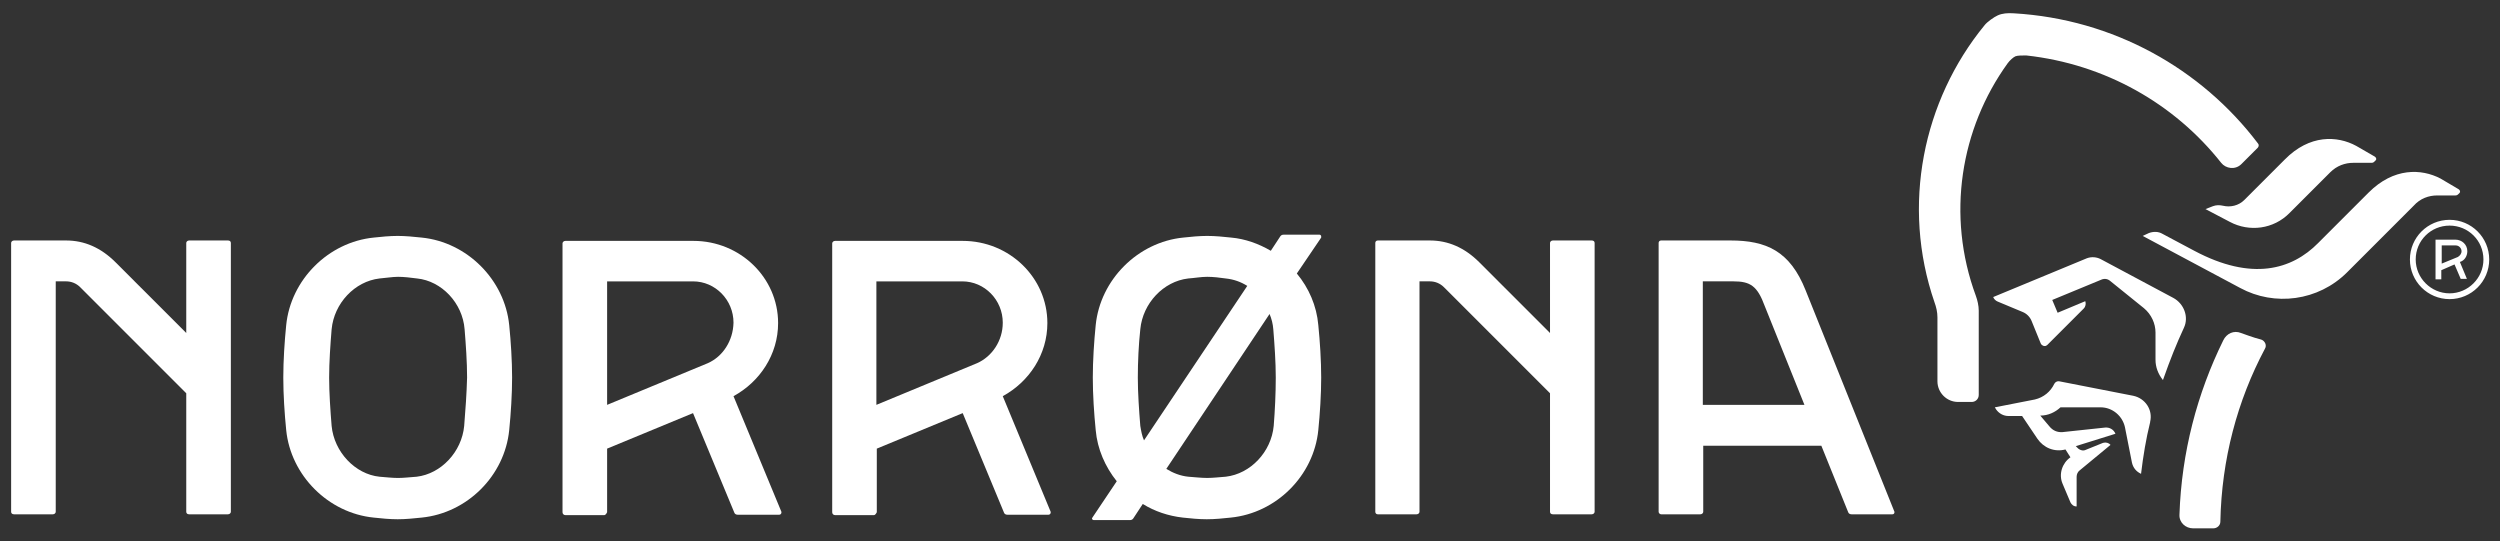 <svg xmlns="http://www.w3.org/2000/svg" fill="none" viewBox="0 0 157 34" height="34" width="157">
<rect x="0" y="0" width="157" height="34" fill="#333333" stroke="none"/>
<path fill="#fff" d="M11.878 15.102C11.774 15.102 11.697 15.179 11.697 15.257V20.912L7.261 16.476C6.328 15.543 5.29 15.102 4.149 15.102H0.881C0.777 15.102 0.699 15.179 0.699 15.257V32.142C0.699 32.246 0.777 32.298 0.881 32.298H3.319C3.423 32.298 3.5 32.22 3.5 32.142V17.669H4.149C4.486 17.669 4.797 17.799 5.031 18.032L11.697 24.698V32.142C11.697 32.246 11.774 32.298 11.878 32.298H14.316C14.42 32.298 14.498 32.22 14.498 32.142V15.257C14.498 15.153 14.42 15.102 14.316 15.102H11.878Z"></path>
<path fill="#fff" d="M97.522 15.102C97.418 15.102 97.341 15.179 97.341 15.257V20.912L92.905 16.476C91.972 15.543 90.934 15.102 89.793 15.102H86.525C86.421 15.102 86.369 15.179 86.369 15.257V32.142C86.369 32.246 86.447 32.298 86.525 32.298H88.963C89.067 32.298 89.144 32.22 89.144 32.142V17.669H89.793C90.13 17.669 90.441 17.799 90.675 18.032L97.341 24.698V32.142C97.341 32.246 97.418 32.298 97.522 32.298H99.96C100.064 32.298 100.142 32.22 100.142 32.142V15.257C100.142 15.153 100.064 15.102 99.96 15.102H97.522Z"></path>
<path fill="#fff" d="M82.971 14.92C82.971 14.894 82.971 14.868 82.971 14.842C82.971 14.79 82.919 14.738 82.868 14.738H80.611C80.533 14.738 80.455 14.764 80.403 14.842L79.807 15.75C79.055 15.309 78.199 14.998 77.317 14.92C76.85 14.868 76.305 14.816 75.813 14.816C75.32 14.816 74.775 14.868 74.308 14.92C71.455 15.205 69.095 17.565 68.81 20.419C68.706 21.456 68.628 22.649 68.628 23.712C68.628 24.776 68.706 25.969 68.81 27.007C68.913 28.2 69.406 29.315 70.132 30.223L68.602 32.505C68.602 32.531 68.576 32.531 68.576 32.557C68.576 32.609 68.628 32.661 68.68 32.661H70.962C71.04 32.661 71.118 32.635 71.17 32.557L71.766 31.649C72.519 32.116 73.374 32.401 74.282 32.505C74.749 32.557 75.294 32.609 75.787 32.609C76.279 32.609 76.824 32.557 77.291 32.505C80.144 32.22 82.504 29.886 82.79 27.007C82.894 25.969 82.971 24.776 82.971 23.712C82.971 22.649 82.894 21.456 82.79 20.419C82.686 19.2 82.193 18.084 81.441 17.176L82.971 14.92ZM71.611 26.747C71.533 25.788 71.455 24.672 71.455 23.712C71.455 22.727 71.507 21.638 71.611 20.678C71.766 19.044 73.063 17.669 74.62 17.488C75.009 17.462 75.424 17.384 75.813 17.384C76.202 17.384 76.617 17.436 76.98 17.488C77.473 17.54 77.913 17.695 78.329 17.954L71.844 27.655C71.715 27.37 71.663 27.058 71.611 26.747ZM79.989 26.747C79.833 28.381 78.536 29.756 76.98 29.937C76.617 29.963 76.176 30.015 75.813 30.015C75.424 30.015 75.009 29.963 74.62 29.937C74.127 29.886 73.66 29.704 73.245 29.445L79.729 19.718C79.859 20.029 79.937 20.341 79.963 20.678C80.04 21.638 80.118 22.727 80.118 23.712C80.118 24.698 80.066 25.788 79.989 26.747Z"></path>
<path fill="#fff" d="M26.48 14.92C25.987 14.868 25.468 14.816 24.976 14.816C24.483 14.816 23.938 14.868 23.471 14.92C20.618 15.206 18.258 17.566 17.973 20.419C17.869 21.456 17.791 22.649 17.791 23.713C17.791 24.776 17.869 25.969 17.973 27.007C18.258 29.86 20.618 32.22 23.471 32.505C23.938 32.557 24.483 32.609 24.976 32.609C25.468 32.609 25.987 32.557 26.48 32.505C29.333 32.22 31.693 29.886 31.979 27.007C32.082 25.969 32.16 24.776 32.16 23.713C32.16 22.649 32.082 21.456 31.979 20.419C31.693 17.566 29.333 15.206 26.48 14.92ZM29.151 26.747C28.996 28.381 27.699 29.756 26.169 29.938C25.78 29.964 25.365 30.016 25.002 30.016C24.613 30.016 24.198 29.964 23.834 29.938C22.304 29.782 20.981 28.381 20.826 26.747C20.748 25.788 20.67 24.672 20.67 23.713C20.67 22.727 20.748 21.638 20.826 20.678C20.981 19.044 22.278 17.669 23.834 17.488C24.198 17.462 24.638 17.384 25.002 17.384C25.365 17.384 25.806 17.436 26.195 17.488C27.725 17.644 29.048 19.018 29.177 20.678C29.255 21.638 29.333 22.727 29.333 23.713C29.307 24.698 29.229 25.788 29.151 26.747Z"></path>
<path fill="#fff" d="M113.396 18.24C112.41 15.75 110.906 15.102 108.675 15.102H104.318C104.214 15.102 104.162 15.179 104.162 15.257V32.142C104.162 32.22 104.24 32.298 104.318 32.298H106.782C106.886 32.298 106.963 32.22 106.963 32.142V27.992H114.381L116.067 32.168C116.093 32.246 116.171 32.298 116.275 32.298H118.843C118.92 32.298 118.972 32.246 118.972 32.168V32.142L113.396 18.24ZM106.937 25.424V17.669H108.857C109.92 17.669 110.361 17.955 110.828 19.226L113.318 25.424H106.937Z"></path>
<path fill="#fff" d="M48.943 32.324C49.021 32.324 49.073 32.246 49.073 32.195C49.073 32.169 49.073 32.169 49.073 32.143L46.064 24.88C47.724 23.973 48.865 22.261 48.865 20.289C48.865 17.436 46.479 15.128 43.548 15.128H35.508C35.404 15.128 35.326 15.206 35.326 15.284V32.169C35.326 32.272 35.404 32.35 35.508 32.35H37.946C38.05 32.35 38.127 32.169 38.127 32.169V28.174L43.522 25.944L46.116 32.195C46.142 32.272 46.22 32.324 46.324 32.324H48.943ZM44.456 22.805L38.127 25.425V17.67H43.522C44.923 17.67 46.064 18.837 46.064 20.264C46.038 21.405 45.39 22.39 44.456 22.805Z"></path>
<path fill="#fff" d="M65.853 32.324C65.931 32.324 65.983 32.246 65.983 32.195C65.983 32.169 65.983 32.169 65.983 32.143L62.974 24.88C64.634 23.973 65.775 22.261 65.775 20.289C65.775 17.436 63.389 15.128 60.458 15.128H52.443C52.34 15.128 52.262 15.206 52.262 15.284V32.169C52.262 32.272 52.34 32.35 52.443 32.35H54.881C54.985 32.35 55.063 32.169 55.063 32.169V28.174L60.458 25.944L63.052 32.195C63.078 32.272 63.155 32.324 63.259 32.324H65.853ZM61.366 22.805L55.037 25.425V17.67H60.432C61.833 17.67 62.974 18.837 62.974 20.264C62.974 21.405 62.299 22.39 61.366 22.805Z"></path>
<path fill="#fff" d="M139.619 12.923C139.386 12.871 139.179 12.871 138.971 12.949L138.504 13.13L140.034 13.934C141.254 14.583 142.784 14.401 143.795 13.364L146.337 10.822C146.752 10.407 147.271 10.225 147.79 10.225H148.931C149.009 10.225 149.061 10.2 149.112 10.148L149.19 10.07C149.268 9.992 149.216 9.888 149.138 9.836L147.971 9.162C146.778 8.514 145.04 8.436 143.484 10.018L140.942 12.56C140.579 12.923 140.06 13.027 139.619 12.923ZM136.481 18.707L131.916 16.269C131.657 16.139 131.346 16.113 131.06 16.217L125.172 18.655C125.224 18.785 125.328 18.888 125.458 18.94L127.014 19.589C127.273 19.692 127.481 19.9 127.585 20.159L128.155 21.56C128.207 21.69 128.363 21.767 128.492 21.716C128.518 21.69 128.544 21.69 128.57 21.664L130.853 19.381C130.982 19.252 131.008 19.07 130.956 18.914L129.219 19.641L128.881 18.837L132.02 17.54C132.175 17.488 132.357 17.514 132.487 17.617L134.64 19.355C135.106 19.744 135.366 20.315 135.366 20.886V22.597C135.366 23.038 135.521 23.479 135.833 23.868C136.3 22.546 136.663 21.638 137.155 20.574C137.467 19.9 137.155 19.07 136.481 18.707ZM126.08 3.975C126.21 3.793 126.443 3.586 126.573 3.534C126.703 3.482 126.988 3.482 127.247 3.482C132.201 4.026 136.559 6.516 139.49 10.225C139.775 10.588 140.372 10.692 140.761 10.303C141.098 9.966 141.798 9.266 141.798 9.266C141.876 9.162 141.85 9.058 141.798 9.006C138.245 4.312 132.72 1.199 126.469 0.836C126.08 0.81 125.743 0.836 125.458 0.966C125.224 1.07 124.783 1.381 124.628 1.588C120.763 6.309 119.388 12.897 121.489 18.992C121.593 19.277 121.671 19.589 121.671 19.926V23.946C121.671 24.646 122.242 25.243 122.968 25.243H123.824C124.057 25.243 124.265 25.061 124.265 24.802V19.511C124.265 19.2 124.187 18.863 124.083 18.577C122.216 13.519 123.123 8.073 126.08 3.975ZM133.965 24.854L129.322 23.946C129.193 23.92 129.063 23.998 129.011 24.102C128.778 24.595 128.337 24.958 127.792 25.087L125.276 25.58L125.354 25.71C125.536 25.969 125.821 26.125 126.132 26.125H126.988L127.948 27.551C128.337 28.122 129.011 28.407 129.711 28.226L130.023 28.719C129.504 29.082 129.271 29.782 129.53 30.379L130.023 31.546C130.101 31.701 130.23 31.805 130.412 31.805V29.938C130.412 29.782 130.49 29.626 130.593 29.549L132.539 27.941C132.435 27.811 132.253 27.759 132.072 27.811L130.982 28.252C130.827 28.329 130.645 28.278 130.516 28.174L130.36 28.018L132.85 27.24C132.746 26.981 132.487 26.825 132.201 26.851L129.53 27.136C129.193 27.162 128.907 27.033 128.7 26.773L128.129 26.099C128.622 26.099 129.063 25.892 129.4 25.58H131.916C132.668 25.58 133.291 26.125 133.446 26.825L133.887 29.056C133.965 29.393 134.173 29.626 134.458 29.756C134.588 28.667 134.769 27.551 135.029 26.514V26.488C135.21 25.736 134.717 25.01 133.965 24.854ZM142.006 21.326C141.487 21.197 140.89 20.963 140.735 20.912C140.294 20.73 139.827 20.938 139.619 21.378C137.985 24.698 137 28.407 136.87 32.324C136.844 32.817 137.259 33.18 137.726 33.18H138.997C139.23 33.18 139.438 32.998 139.438 32.765C139.516 28.848 140.501 25.165 142.239 21.897C142.369 21.69 142.239 21.404 142.006 21.326ZM153.055 12.274H154.196C154.274 12.274 154.326 12.248 154.378 12.197L154.456 12.119C154.533 12.041 154.481 11.937 154.404 11.885L153.262 11.211C152.069 10.588 150.331 10.511 148.749 12.093L145.585 15.257C143.925 16.943 141.409 17.669 137.804 15.75L135.807 14.687C135.547 14.531 135.236 14.531 134.951 14.635L134.562 14.816L140.683 18.084C142.836 19.252 145.585 18.914 147.401 17.099L151.576 12.923C151.991 12.456 152.536 12.274 153.055 12.274ZM154.948 15.776C154.948 15.361 154.611 15.05 154.196 15.05H152.951V17.54H153.314V16.969L154.144 16.606L154.533 17.514H154.922L154.481 16.45C154.767 16.372 154.948 16.087 154.948 15.776ZM154.352 16.139L153.34 16.554V15.413H154.222C154.43 15.413 154.585 15.594 154.585 15.776C154.585 15.932 154.481 16.061 154.352 16.139ZM153.833 13.805C152.458 13.805 151.343 14.92 151.343 16.295C151.343 17.669 152.458 18.785 153.833 18.785C155.208 18.785 156.323 17.669 156.323 16.295C156.323 14.92 155.208 13.805 153.833 13.805ZM153.833 18.422C152.666 18.422 151.706 17.462 151.706 16.295C151.706 15.102 152.666 14.168 153.833 14.168C155 14.168 155.96 15.102 155.96 16.295C155.96 17.462 155 18.422 153.833 18.422Z"></path>
</svg>
